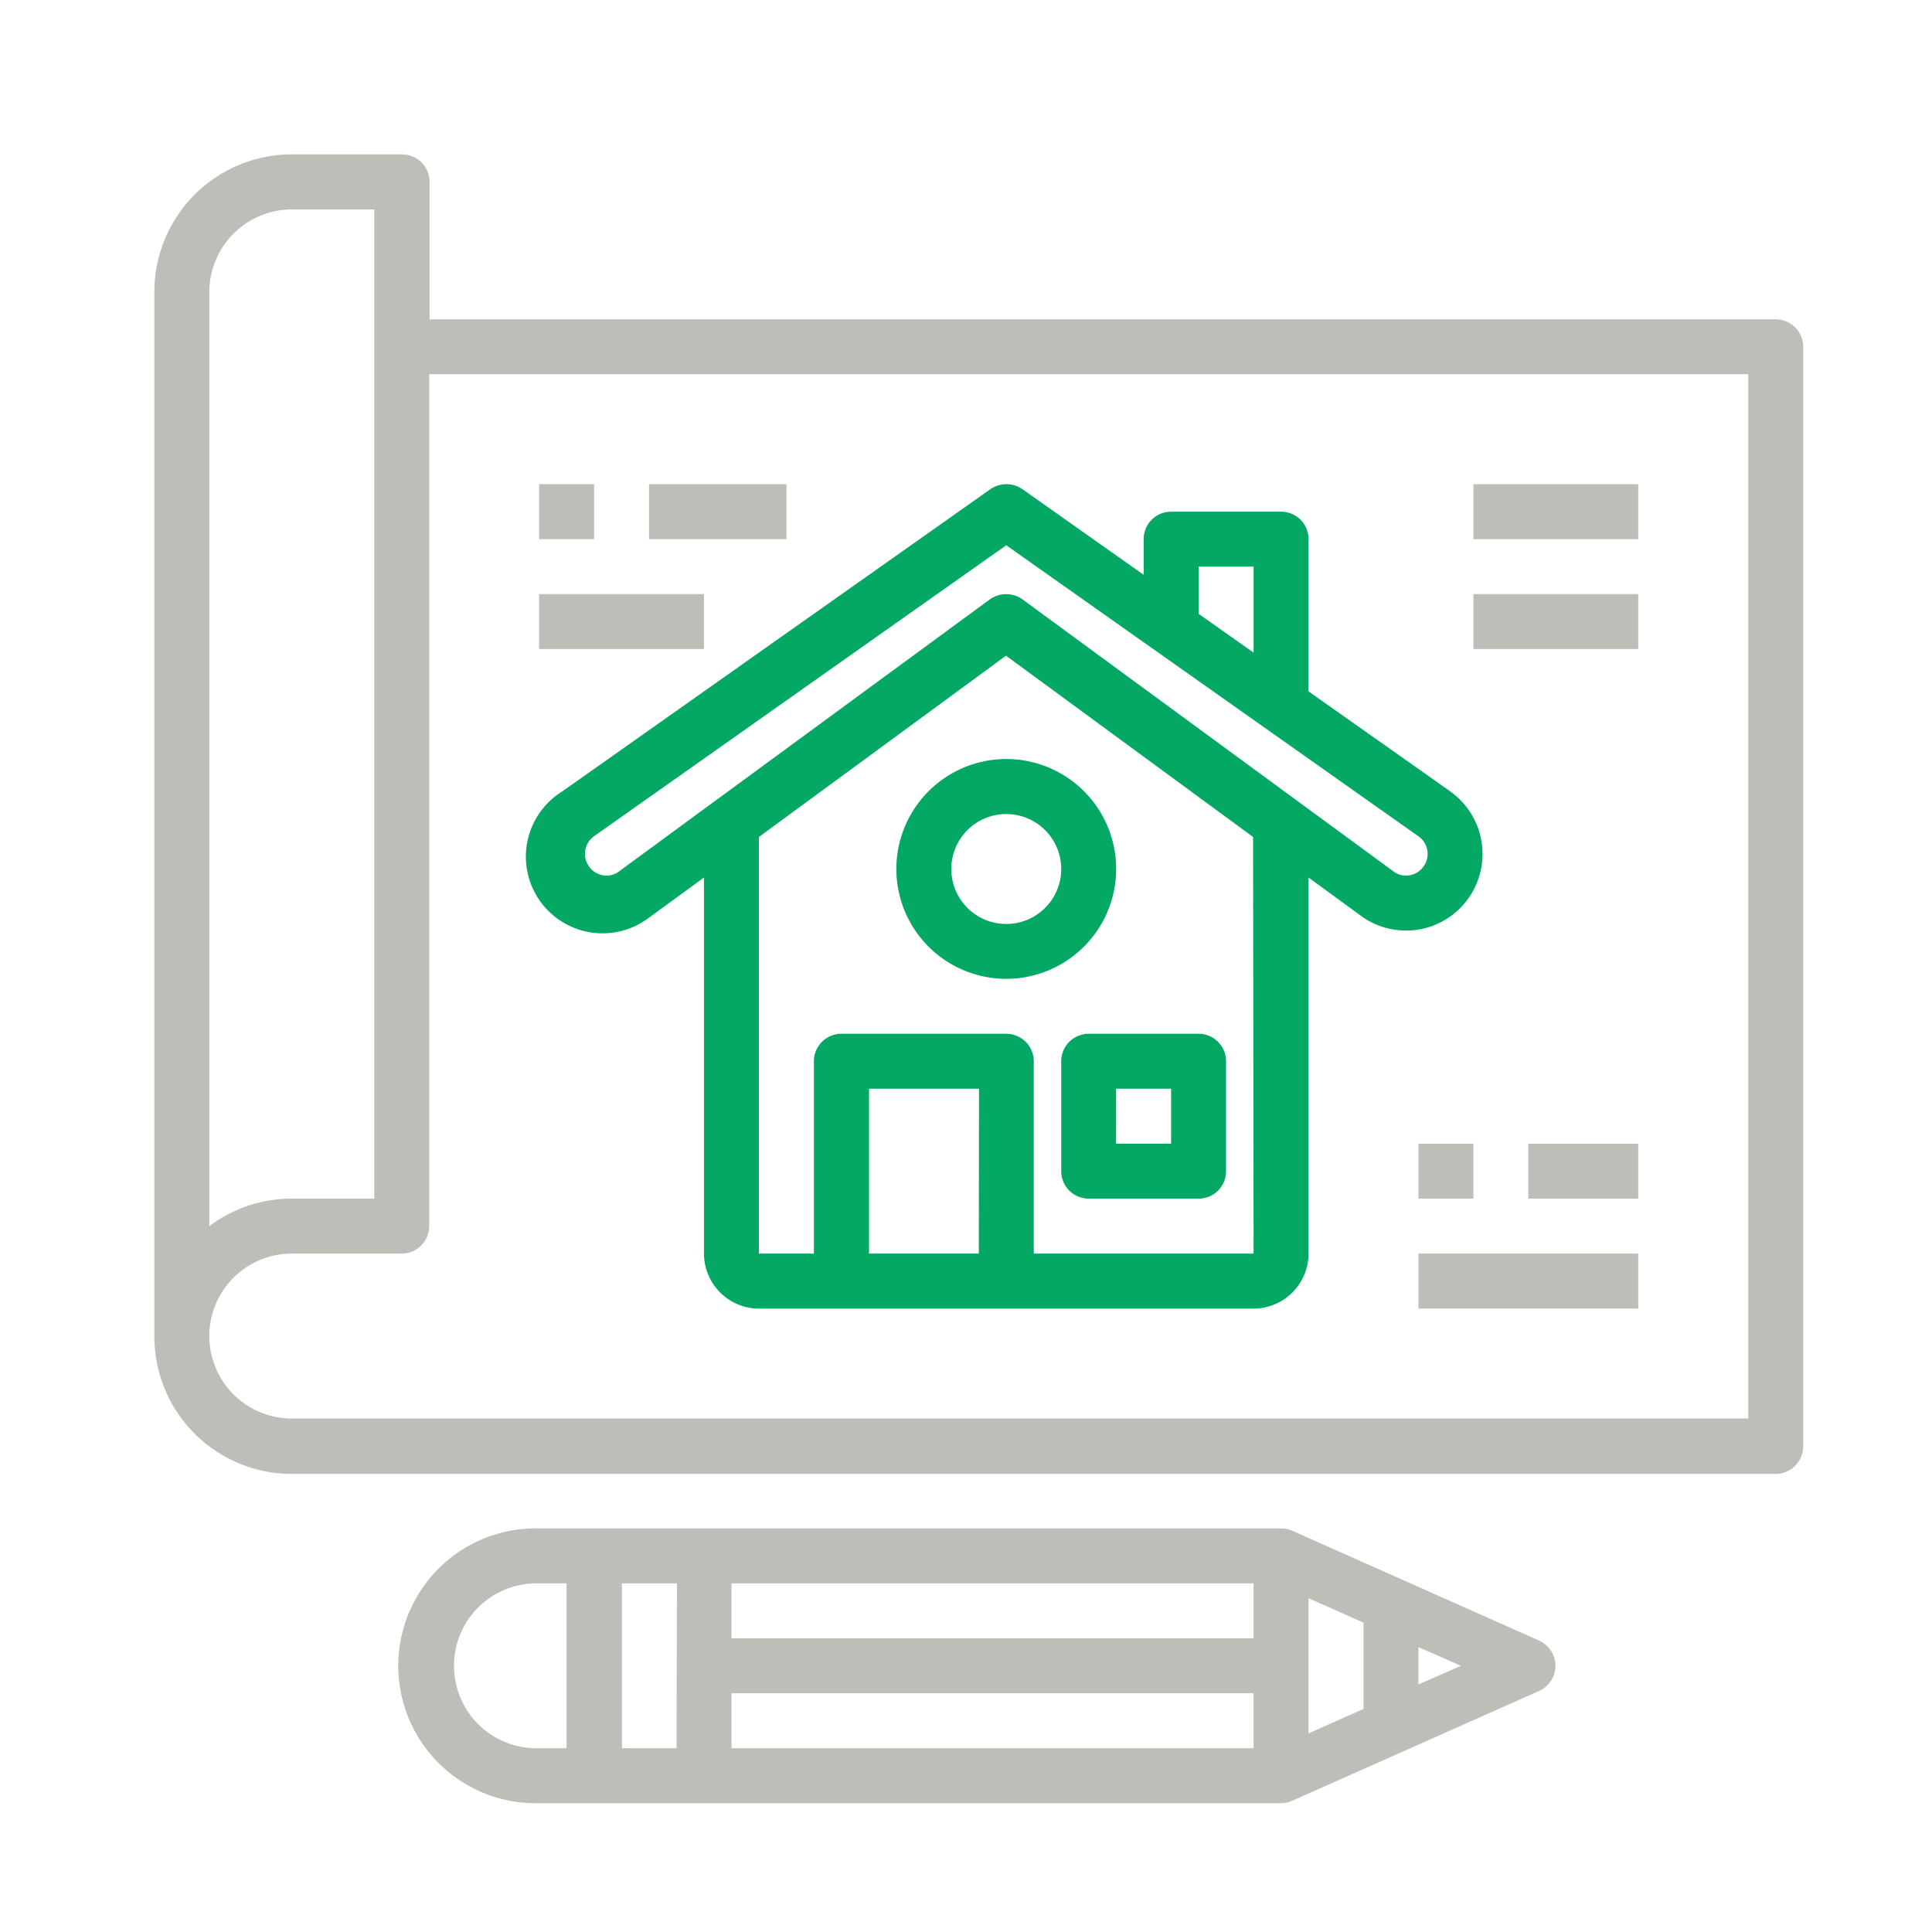 <svg id="Layer_1" data-name="Layer 1" xmlns="http://www.w3.org/2000/svg" viewBox="0 0 226.77 226.77"><defs><style>.cls-1{fill:#bebdb8;}.cls-2{fill:#03a864;}</style></defs><path class="cls-1" d="M180.72,192.59l-29-12.9a3.21,3.21,0,0,0-1.32-.29H63.28a16.13,16.13,0,1,0,0,32.25h87.09a3.21,3.21,0,0,0,1.32-.29l29-12.9a3.23,3.23,0,0,0,0-5.87ZM66.5,205.2H63.28a9.68,9.68,0,1,1,0-19.35H66.5Zm12.91,0H73V185.85h6.46Zm67.73,0H85.86v-6.45h61.28Zm0-12.9H85.86v-6.45h61.28Zm12.9,8.29-6.45,2.87V187.59l6.45,2.87Zm6.45-2.87v-4.39l5,2.19Z"/><path class="cls-1" d="M208.42,37.48h-158V21.35a3.23,3.23,0,0,0-3.23-3.23H34.25A16.13,16.13,0,0,0,18.12,34.25V156.82A16.13,16.13,0,0,0,34.25,173H208.42a3.23,3.23,0,0,0,3.23-3.23V40.7A3.23,3.23,0,0,0,208.42,37.48ZM24.57,34.25a9.7,9.7,0,0,1,9.68-9.67h9.68V140.69H34.25a16.1,16.1,0,0,0-9.68,3.23ZM205.2,166.5H34.25a9.68,9.68,0,1,1,0-19.36h12.9a3.23,3.23,0,0,0,3.23-3.22v-100H205.2Z"/><path class="cls-2" d="M170.23,92.89,153.59,81.15V63.28a3.22,3.22,0,0,0-3.22-3.22H137.46a3.22,3.22,0,0,0-3.22,3.22v4.19L120,57.41a3.32,3.32,0,0,0-3.74,0L66,92.89a9,9,0,1,0,10.23,14.78,2.83,2.83,0,0,0,.28-.2L82.63,103v44.15a6.47,6.47,0,0,0,6.45,6.45h58.06a6.47,6.47,0,0,0,6.45-6.45V103l6.13,4.48a8.89,8.89,0,0,0,5.29,1.74,8.67,8.67,0,0,0,1.61-.13,9,9,0,0,0,3.61-16.19ZM140.69,66.51h6.45V76.6l-6.45-4.55Zm-25.8,80.63H102V127.79h12.91Zm32.25,0h-25.8V124.56a3.23,3.23,0,0,0-3.23-3.22H98.76a3.23,3.23,0,0,0-3.23,3.22v22.58H89.08V98.24l29-21.28,29,21.28Zm20-45.51a2.53,2.53,0,0,1-1.65,1.1,2.42,2.42,0,0,1-1.93-.45L120,70.34a3.31,3.31,0,0,0-3.8,0L72.66,102.28a2.42,2.42,0,0,1-1.93.45,2.55,2.55,0,0,1-1-4.58L118.11,64l48.38,34.16A2.52,2.52,0,0,1,167.14,101.63Z"/><path class="cls-2" d="M124.56,124.56v12.91a3.23,3.23,0,0,0,3.23,3.22h12.9a3.22,3.22,0,0,0,3.22-3.22V124.56a3.22,3.22,0,0,0-3.22-3.22h-12.9A3.23,3.23,0,0,0,124.56,124.56Zm6.45,3.23h6.45v6.45H131Z"/><path class="cls-2" d="M105.21,102a12.9,12.9,0,1,0,12.9-12.91A12.91,12.91,0,0,0,105.21,102Zm19.35,0a6.45,6.45,0,1,1-6.45-6.45A6.45,6.45,0,0,1,124.56,102Z"/><rect class="cls-1" x="179.39" y="134.24" width="12.9" height="6.45"/><rect class="cls-1" x="166.49" y="134.24" width="6.45" height="6.45"/><rect class="cls-1" x="166.49" y="147.14" width="25.8" height="6.45"/><rect class="cls-1" x="172.94" y="56.83" width="19.35" height="6.45"/><rect class="cls-1" x="172.94" y="69.73" width="19.35" height="6.45"/><rect class="cls-1" x="63.28" y="56.83" width="6.45" height="6.45"/><rect class="cls-1" x="76.18" y="56.83" width="16.13" height="6.45"/><rect class="cls-1" x="63.28" y="69.73" width="19.35" height="6.45"/></svg>